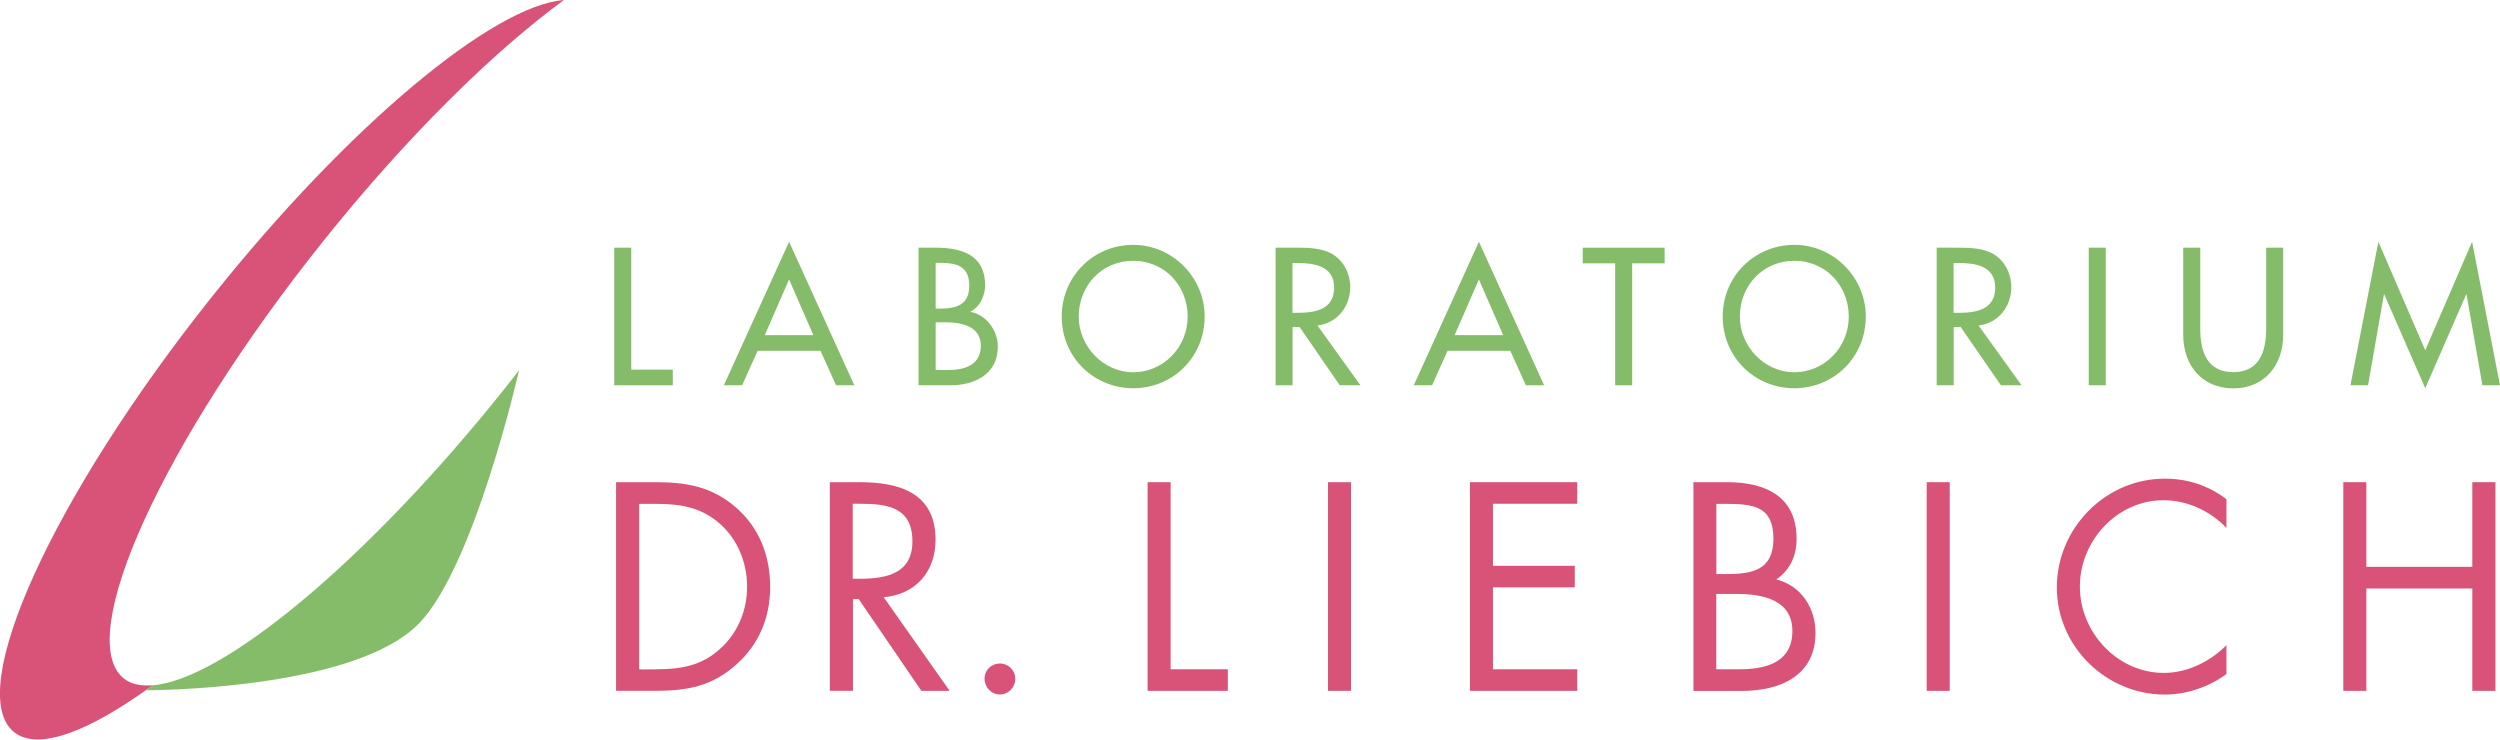 <?xml version="1.0" encoding="UTF-8"?>
<svg id="Layer_2" data-name="Layer 2" xmlns="http://www.w3.org/2000/svg" viewBox="0 0 220.35 65.18">
  <defs>
    <style>
      .cls-1 {
        fill: #85bc6a;
      }

      .cls-2 {
        fill: #d95278;
      }
    </style>
  </defs>
  <path class="cls-2" d="M10.9,59.79c-4.42-3.58,3.43-20.8,17.52-38.45C35.83,12.07,43.47,4.56,49.71,0c-6.19.47-18.9,10.97-30.96,26.07C4.66,43.72-3.19,60.94,1.23,64.52c2.1,1.7,6.59,0,12.23-4.12-1.04.08-1.92-.09-2.56-.61Z"/>
  <path class="cls-2" d="M54.31,42.5h3.44c2.73,0,4.96.37,7.11,2.22,2.08,1.81,3.02,4.27,3.02,7s-.97,5.05-2.98,6.85c-2.18,1.95-4.36,2.32-7.21,2.32h-3.39v-18.39ZM57.82,58.99c2.23,0,4.09-.32,5.76-1.9,1.5-1.41,2.27-3.34,2.27-5.39s-.8-4.12-2.37-5.51c-1.67-1.49-3.51-1.78-5.66-1.78h-1.48v14.59h1.48Z"/>
  <path class="cls-2" d="M75.17,60.89h-2.03v-18.39h2.64c3.46,0,6.68.93,6.68,5.07,0,2.83-1.77,4.83-4.57,5.07l5.81,8.25h-2.49l-5.52-8.08h-.51v8.08ZM75.17,51.01h.63c2.3,0,4.62-.44,4.62-3.29,0-3.02-2.2-3.32-4.65-3.32h-.61v6.61Z"/>
  <path class="cls-2" d="M89.49,59.82c0,.76-.61,1.39-1.36,1.39s-1.35-.63-1.35-1.39.6-1.34,1.35-1.34,1.36.61,1.36,1.34Z"/>
  <polygon class="cls-2" points="103.18 58.99 108.22 58.99 108.22 60.89 101.15 60.89 101.15 42.5 103.18 42.5 103.18 58.99"/>
  <rect class="cls-2" x="117.05" y="42.5" width="2.03" height="18.39"/>
  <polygon class="cls-2" points="129.56 42.5 139.02 42.5 139.02 44.4 131.59 44.4 131.59 49.87 138.8 49.87 138.8 51.77 131.59 51.77 131.59 58.99 139.02 58.99 139.02 60.89 129.56 60.89 129.56 42.5"/>
  <path class="cls-2" d="M149.25,42.5h3c3.31,0,6.1,1.22,6.1,4.98,0,1.49-.56,2.76-1.79,3.59,2.18.54,3.46,2.51,3.46,4.71,0,3.66-2.93,5.12-6.53,5.12h-4.23v-18.39ZM151.28,50.6h.77c2.3,0,4.26-.27,4.26-3.12s-1.74-3.07-4.23-3.07h-.8v6.2ZM151.28,58.99h2.03c2.27,0,4.67-.56,4.67-3.37s-2.71-3.27-4.94-3.27h-1.77v6.64Z"/>
  <rect class="cls-2" x="169.82" y="42.5" width="2.03" height="18.39"/>
  <path class="cls-2" d="M196.24,46.53c-1.45-1.51-3.46-2.44-5.56-2.44-4.06,0-7.36,3.56-7.36,7.61s3.31,7.61,7.4,7.61c2.06,0,4.06-.98,5.52-2.44v2.54c-1.57,1.15-3.51,1.81-5.44,1.81-5.15,0-9.51-4.22-9.51-9.44s4.28-9.59,9.51-9.59c2.03,0,3.82.59,5.44,1.81v2.54Z"/>
  <polygon class="cls-2" points="217.91 49.96 217.91 42.5 219.95 42.5 219.95 60.89 217.91 60.89 217.91 51.87 208.57 51.87 208.57 60.89 206.54 60.89 206.54 42.5 208.57 42.5 208.57 49.96 217.91 49.96"/>
  <path class="cls-1" d="M45.77,32.6c-.45.58-.88,1.15-1.35,1.73-12.06,15.1-24.77,25.6-30.96,26.07-.21.15-.41.3-.61.44,0,0,18.2.04,24.02-5.83,4.95-4.99,8.89-22.42,8.89-22.42Z"/>
  <polygon class="cls-1" points="55.64 32.58 59.3 32.58 59.3 33.96 54.14 33.96 54.14 21.83 55.64 21.83 55.64 32.58"/>
  <path class="cls-1" d="M66.78,30.92l-1.37,3.04h-1.61l5.75-12.65,5.75,12.65h-1.61l-1.37-3.04h-5.52ZM69.55,24.63l-2.14,4.91h4.28l-2.14-4.91Z"/>
  <path class="cls-1" d="M80.96,21.83h1.47c2.27,0,4.4.59,4.4,3.33,0,.88-.48,1.92-1.29,2.3v.03c1.42.26,2.41,1.66,2.41,3.07,0,2.43-2.06,3.4-4.18,3.4h-2.81v-12.13ZM82.46,27.2h.38c1.42,0,2.59-.29,2.59-2.03s-1.15-2-2.55-2h-.41v4.02ZM82.46,32.61h1.15c1.39,0,2.84-.42,2.84-2.14s-1.72-2.06-3.06-2.06h-.92v4.2Z"/>
  <path class="cls-1" d="M106.18,27.9c0,3.6-2.83,6.32-6.3,6.32s-6.3-2.72-6.3-6.32,2.86-6.32,6.3-6.32,6.3,2.85,6.3,6.32ZM104.68,27.9c0-2.67-1.98-4.91-4.8-4.91s-4.8,2.24-4.8,4.91,2.2,4.91,4.8,4.91,4.8-2.14,4.8-4.91Z"/>
  <path class="cls-1" d="M119.91,33.96h-1.82l-3.54-5.13h-.62v5.13h-1.5v-12.13h1.82c1.07,0,2.22.02,3.18.56,1.01.6,1.58,1.74,1.58,2.9,0,1.74-1.15,3.19-2.89,3.4l3.8,5.28ZM113.92,27.57h.48c1.53,0,3.19-.29,3.19-2.22s-1.79-2.17-3.27-2.17h-.4v4.39Z"/>
  <path class="cls-1" d="M127.59,30.92l-1.37,3.04h-1.61l5.74-12.65,5.75,12.65h-1.61l-1.37-3.04h-5.52ZM130.35,24.63l-2.14,4.91h4.28l-2.14-4.91Z"/>
  <polygon class="cls-1" points="143.86 33.96 142.36 33.96 142.36 23.21 139.5 23.21 139.5 21.83 146.72 21.83 146.72 23.21 143.86 23.21 143.86 33.96"/>
  <path class="cls-1" d="M164.45,27.9c0,3.6-2.83,6.32-6.3,6.32s-6.31-2.72-6.31-6.32,2.86-6.32,6.31-6.32,6.3,2.85,6.3,6.32ZM162.95,27.9c0-2.67-1.98-4.91-4.8-4.91s-4.8,2.24-4.8,4.91,2.2,4.91,4.8,4.91,4.8-2.14,4.8-4.91Z"/>
  <path class="cls-1" d="M178.18,33.96h-1.82l-3.54-5.13h-.62v5.13h-1.5v-12.13h1.82c1.07,0,2.22.02,3.18.56,1.01.6,1.58,1.74,1.58,2.9,0,1.74-1.15,3.19-2.89,3.4l3.8,5.28ZM172.19,27.57h.48c1.53,0,3.19-.29,3.19-2.22s-1.79-2.17-3.27-2.17h-.4v4.39Z"/>
  <rect class="cls-1" x="184.1" y="21.83" width="1.5" height="12.13"/>
  <path class="cls-1" d="M193.93,21.83v7.16c0,1.98.59,3.81,2.91,3.81s2.9-1.84,2.9-3.81v-7.16h1.5v7.68c0,2.67-1.64,4.72-4.4,4.72s-4.41-2.04-4.41-4.72v-7.68h1.5Z"/>
  <polygon class="cls-1" points="210.15 25.95 210.12 25.95 208.72 33.96 207.17 33.96 209.63 21.31 213.76 30.87 217.89 21.31 220.35 33.96 218.8 33.96 217.4 25.95 217.37 25.95 213.76 34.22 210.15 25.95"/>
</svg>